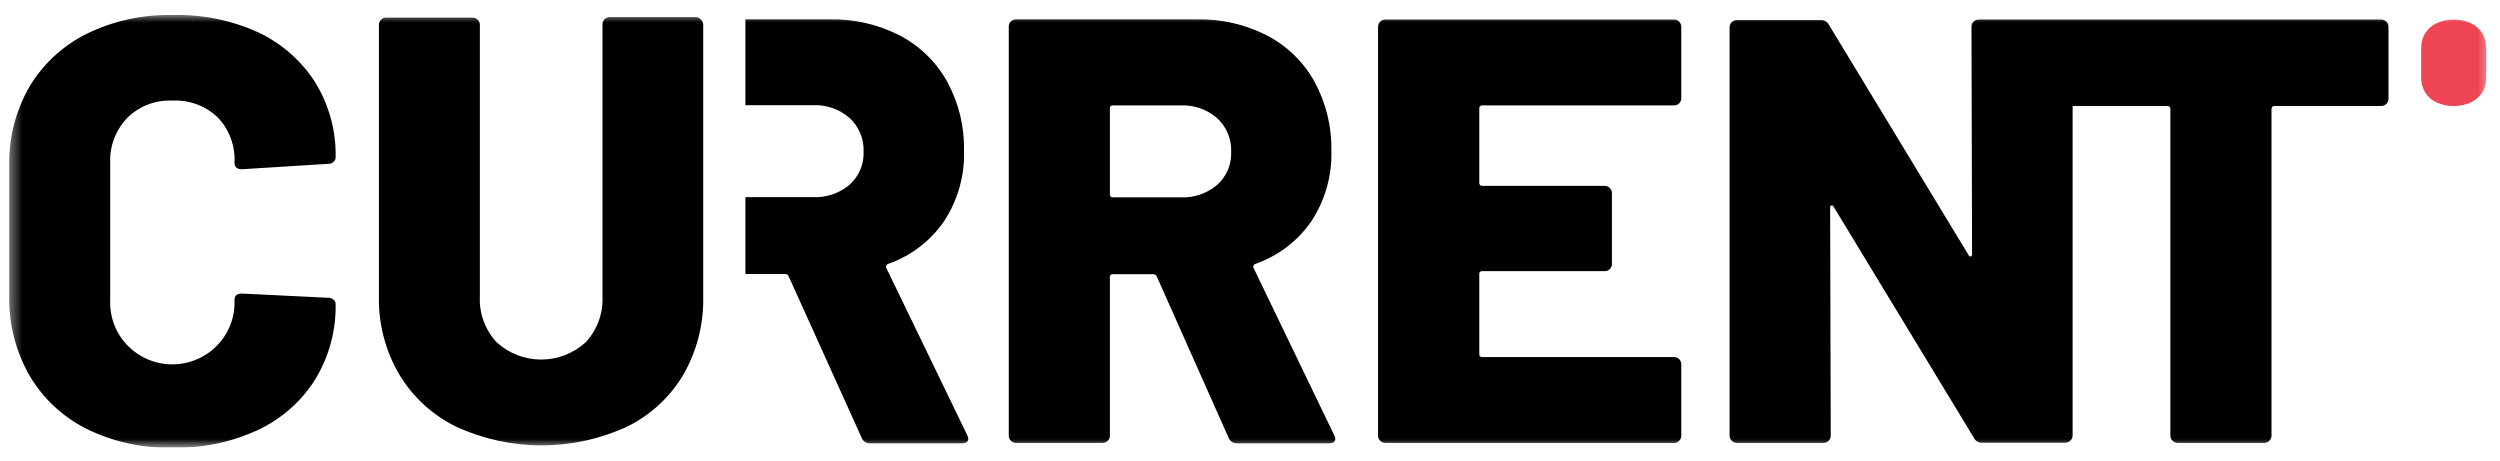 <svg xmlns="http://www.w3.org/2000/svg" width="168" height="31" viewBox="0 0 168 31" fill="none"><g clip-path="url(#clip0_723_1172)"><mask id="mask0_723_1172" style="mask-type:luminance" maskUnits="userSpaceOnUse" x="0" y="0" width="168" height="31"><path d="M167.5 0.932H0.5V30.068H167.5V0.932Z" fill="white"></path></mask><g mask="url(#mask0_723_1172)"><path d="M84.243 18.014C84.229 17.988 84.221 17.959 84.221 17.929C84.219 17.899 84.225 17.869 84.238 17.842C84.25 17.815 84.267 17.79 84.291 17.771C84.314 17.752 84.341 17.738 84.37 17.73C85.903 17.194 87.224 16.184 88.137 14.849C89.052 13.446 89.516 11.8 89.469 10.13C89.499 8.517 89.112 6.924 88.344 5.504C87.614 4.182 86.51 3.103 85.169 2.397C83.703 1.641 82.067 1.263 80.416 1.3H68.282C68.217 1.299 68.153 1.31 68.092 1.333C68.032 1.357 67.977 1.392 67.931 1.437C67.886 1.482 67.849 1.536 67.825 1.596C67.8 1.655 67.788 1.719 67.789 1.783V29.276C67.787 29.34 67.798 29.403 67.823 29.462C67.847 29.521 67.883 29.575 67.929 29.62C67.974 29.667 68.029 29.704 68.09 29.729C68.15 29.754 68.216 29.767 68.282 29.765H74.093C74.157 29.766 74.221 29.754 74.281 29.729C74.341 29.704 74.395 29.667 74.439 29.62C74.487 29.576 74.525 29.523 74.55 29.464C74.575 29.404 74.587 29.34 74.585 29.276V18.629C74.581 18.601 74.582 18.572 74.591 18.546C74.6 18.518 74.615 18.494 74.635 18.474C74.655 18.454 74.68 18.439 74.707 18.43C74.734 18.422 74.763 18.419 74.792 18.424H77.494C77.547 18.424 77.599 18.44 77.642 18.469C77.686 18.499 77.72 18.541 77.74 18.589L82.566 29.428C82.61 29.541 82.69 29.637 82.793 29.702C82.895 29.767 83.017 29.799 83.138 29.791H89.282C89.582 29.791 89.734 29.686 89.734 29.468C89.722 29.381 89.693 29.298 89.648 29.223L84.243 18.014ZM81.787 12.43C81.104 13.005 80.226 13.303 79.331 13.262H74.792C74.763 13.267 74.734 13.265 74.707 13.256C74.68 13.248 74.655 13.233 74.635 13.213C74.615 13.193 74.6 13.168 74.591 13.141C74.582 13.114 74.581 13.085 74.585 13.058V7.288C74.581 7.26 74.582 7.231 74.591 7.205C74.6 7.178 74.615 7.153 74.635 7.133C74.655 7.113 74.68 7.098 74.707 7.089C74.734 7.081 74.763 7.079 74.792 7.083H79.331C80.23 7.043 81.109 7.348 81.787 7.936C82.103 8.224 82.351 8.578 82.514 8.972C82.677 9.366 82.752 9.79 82.733 10.216C82.749 10.631 82.674 11.045 82.51 11.428C82.347 11.811 82.1 12.153 81.787 12.43Z" fill="black"></path><path d="M8.556 7.916C8.953 7.526 9.427 7.221 9.948 7.022C10.47 6.823 11.027 6.734 11.585 6.76C12.145 6.731 12.706 6.817 13.232 7.013C13.757 7.208 14.236 7.509 14.64 7.897C15.022 8.3 15.318 8.777 15.51 9.297C15.702 9.817 15.787 10.37 15.758 10.924C15.758 11.227 15.925 11.373 16.251 11.373L22.062 11.009C22.189 11.014 22.314 10.969 22.408 10.884C22.456 10.845 22.495 10.796 22.52 10.739C22.546 10.683 22.558 10.622 22.554 10.56C22.588 8.79 22.113 7.048 21.183 5.537C20.249 4.074 18.915 2.905 17.336 2.167C15.533 1.35 13.566 0.954 11.585 1.01C9.594 0.966 7.622 1.397 5.834 2.266C4.239 3.056 2.907 4.283 1.993 5.802C1.063 7.408 0.589 9.236 0.622 11.089V19.885C0.582 21.764 1.056 23.619 1.993 25.252C2.9 26.792 4.24 28.036 5.847 28.834C7.631 29.701 9.599 30.131 11.585 30.089C13.569 30.133 15.536 29.724 17.336 28.893C18.92 28.151 20.256 26.972 21.183 25.496C22.116 23.965 22.591 22.203 22.554 20.414C22.553 20.359 22.54 20.304 22.514 20.255C22.489 20.206 22.453 20.163 22.408 20.13C22.311 20.049 22.188 20.007 22.062 20.011L16.251 19.727C15.925 19.727 15.758 19.872 15.758 20.169C15.781 20.728 15.689 21.285 15.49 21.808C15.29 22.33 14.986 22.808 14.596 23.211C14.206 23.614 13.738 23.934 13.22 24.153C12.702 24.372 12.145 24.485 11.582 24.485C11.019 24.485 10.461 24.372 9.943 24.153C9.425 23.934 8.957 23.614 8.567 23.211C8.177 22.808 7.873 22.33 7.673 21.808C7.474 21.285 7.382 20.728 7.405 20.169V10.924C7.385 10.371 7.476 9.821 7.674 9.304C7.872 8.788 8.172 8.316 8.556 7.916Z" fill="black"></path><path d="M46.79 1.149H40.979C40.914 1.147 40.849 1.159 40.787 1.184C40.727 1.209 40.672 1.247 40.627 1.294C40.581 1.339 40.545 1.392 40.521 1.451C40.496 1.51 40.485 1.574 40.487 1.638V19.931C40.512 20.491 40.425 21.049 40.232 21.576C40.039 22.102 39.743 22.585 39.362 22.998C38.546 23.746 37.477 24.162 36.367 24.162C35.256 24.162 34.187 23.746 33.371 22.998C32.989 22.586 32.692 22.103 32.499 21.576C32.306 21.05 32.22 20.491 32.246 19.931V1.671C32.247 1.606 32.234 1.543 32.209 1.484C32.184 1.425 32.147 1.371 32.1 1.327C32.056 1.28 32.002 1.243 31.942 1.218C31.883 1.192 31.819 1.18 31.753 1.182H25.956C25.89 1.18 25.825 1.192 25.764 1.217C25.703 1.242 25.649 1.28 25.603 1.327C25.557 1.372 25.521 1.425 25.497 1.484C25.473 1.543 25.462 1.607 25.464 1.671V19.931C25.425 21.77 25.9 23.584 26.835 25.172C27.747 26.69 29.083 27.911 30.682 28.688C32.473 29.506 34.421 29.93 36.393 29.93C38.365 29.93 40.313 29.506 42.104 28.688C43.697 27.913 45.026 26.691 45.925 25.172C46.837 23.576 47.297 21.765 47.256 19.931V1.671C47.259 1.606 47.246 1.542 47.221 1.483C47.196 1.423 47.158 1.37 47.11 1.327C47.072 1.277 47.024 1.235 46.969 1.205C46.914 1.174 46.853 1.155 46.79 1.149Z" fill="black"></path><path d="M112.488 1.314H93.098C93.034 1.313 92.971 1.324 92.912 1.348C92.852 1.372 92.798 1.407 92.752 1.452C92.66 1.543 92.607 1.667 92.605 1.796V29.276C92.605 29.34 92.618 29.404 92.643 29.463C92.668 29.522 92.705 29.576 92.752 29.62C92.796 29.667 92.85 29.704 92.909 29.729C92.969 29.754 93.034 29.767 93.098 29.765H112.488C112.554 29.767 112.62 29.754 112.68 29.729C112.74 29.704 112.795 29.667 112.841 29.62C112.887 29.575 112.923 29.521 112.947 29.462C112.971 29.403 112.983 29.34 112.981 29.276V24.478C112.981 24.414 112.969 24.35 112.944 24.291C112.92 24.231 112.884 24.177 112.839 24.132C112.792 24.087 112.737 24.052 112.677 24.029C112.617 24.005 112.553 23.994 112.488 23.996H99.608C99.58 23.999 99.552 23.996 99.526 23.987C99.5 23.978 99.476 23.962 99.457 23.942C99.437 23.923 99.423 23.899 99.415 23.872C99.406 23.846 99.405 23.818 99.408 23.791V18.424C99.405 18.397 99.406 18.369 99.415 18.343C99.423 18.316 99.437 18.292 99.457 18.272C99.476 18.253 99.5 18.237 99.526 18.228C99.552 18.219 99.58 18.216 99.608 18.219H107.829C107.894 18.221 107.959 18.21 108.02 18.186C108.079 18.162 108.135 18.126 108.181 18.08C108.227 18.034 108.263 17.98 108.288 17.92C108.312 17.859 108.323 17.795 108.321 17.73V12.979C108.323 12.915 108.312 12.851 108.288 12.792C108.263 12.733 108.228 12.679 108.181 12.635C108.136 12.588 108.082 12.55 108.02 12.525C107.96 12.5 107.895 12.488 107.829 12.489H99.608C99.475 12.489 99.408 12.423 99.408 12.284V7.288C99.408 7.149 99.475 7.083 99.608 7.083H112.488C112.554 7.085 112.618 7.074 112.679 7.05C112.739 7.026 112.794 6.99 112.841 6.944C112.887 6.898 112.923 6.844 112.947 6.784C112.971 6.723 112.983 6.659 112.981 6.594V1.796C112.981 1.732 112.969 1.668 112.944 1.609C112.92 1.549 112.884 1.496 112.839 1.451C112.792 1.405 112.737 1.37 112.677 1.347C112.617 1.323 112.553 1.312 112.488 1.314Z" fill="black"></path><path d="M160.361 1.452C160.315 1.407 160.261 1.371 160.201 1.347C160.142 1.323 160.078 1.312 160.014 1.314H132.976C132.911 1.312 132.847 1.323 132.787 1.347C132.727 1.37 132.672 1.405 132.626 1.451C132.58 1.496 132.544 1.549 132.519 1.609C132.494 1.668 132.483 1.732 132.484 1.796L132.523 17.043C132.523 17.149 132.523 17.215 132.444 17.228C132.364 17.241 132.33 17.228 132.277 17.122L122.905 1.671C122.853 1.566 122.771 1.479 122.669 1.421C122.567 1.363 122.45 1.337 122.332 1.347H116.722C116.657 1.346 116.593 1.358 116.533 1.382C116.474 1.405 116.419 1.441 116.373 1.486C116.327 1.531 116.291 1.584 116.266 1.643C116.241 1.702 116.229 1.765 116.229 1.829V29.276C116.231 29.405 116.283 29.529 116.375 29.62C116.467 29.711 116.592 29.763 116.722 29.765H122.532C122.598 29.767 122.663 29.755 122.724 29.729C122.785 29.704 122.84 29.667 122.885 29.62C122.931 29.575 122.967 29.521 122.991 29.462C123.015 29.403 123.026 29.34 123.025 29.276L122.985 13.996C122.985 13.884 122.985 13.824 123.065 13.811C123.144 13.798 123.178 13.811 123.231 13.91L132.65 29.428C132.7 29.533 132.783 29.621 132.885 29.679C132.988 29.737 133.105 29.762 133.222 29.752H138.787C138.917 29.75 139.041 29.698 139.134 29.607C139.225 29.515 139.278 29.392 139.28 29.263V7.123H145.643C145.671 7.12 145.699 7.123 145.726 7.132C145.752 7.141 145.776 7.156 145.796 7.176C145.816 7.196 145.831 7.22 145.84 7.246C145.849 7.272 145.852 7.3 145.849 7.328V29.276C145.851 29.405 145.903 29.529 145.996 29.62C146.087 29.711 146.212 29.763 146.342 29.765H152.153C152.283 29.763 152.407 29.711 152.5 29.62C152.591 29.529 152.644 29.405 152.645 29.276V7.328C152.642 7.3 152.645 7.272 152.654 7.246C152.664 7.22 152.679 7.196 152.698 7.176C152.719 7.156 152.743 7.141 152.769 7.132C152.796 7.123 152.824 7.12 152.852 7.123H160.014C160.078 7.125 160.142 7.113 160.201 7.089C160.261 7.066 160.315 7.03 160.361 6.984C160.407 6.939 160.445 6.885 160.471 6.824C160.496 6.764 160.508 6.699 160.507 6.634V1.796C160.508 1.732 160.495 1.668 160.47 1.609C160.444 1.55 160.407 1.497 160.361 1.452Z" fill="black"></path><path d="M59.564 18.014C59.55 17.988 59.542 17.959 59.541 17.929C59.54 17.899 59.546 17.869 59.558 17.842C59.57 17.815 59.589 17.79 59.611 17.771C59.634 17.752 59.662 17.738 59.691 17.73C61.224 17.196 62.542 16.185 63.451 14.849C64.368 13.447 64.833 11.801 64.782 10.13C64.817 8.517 64.429 6.923 63.658 5.504C62.93 4.183 61.828 3.103 60.489 2.397C59.023 1.641 57.389 1.263 55.737 1.3H50.092V7.07H54.632C55.531 7.03 56.41 7.335 57.088 7.922C57.402 8.212 57.649 8.566 57.812 8.96C57.975 9.353 58.051 9.777 58.033 10.203C58.049 10.618 57.972 11.031 57.809 11.414C57.645 11.797 57.399 12.139 57.088 12.417C56.404 12.992 55.527 13.29 54.632 13.249H50.092V18.411H52.755C52.808 18.409 52.861 18.424 52.905 18.454C52.949 18.483 52.983 18.526 53.001 18.576L57.907 29.428C57.951 29.541 58.029 29.638 58.133 29.703C58.236 29.769 58.357 29.799 58.479 29.791H64.623C64.922 29.791 65.069 29.686 65.069 29.468C65.059 29.382 65.031 29.299 64.989 29.223L59.564 18.014Z" fill="black"></path><path d="M167.07 3.218C167.075 2.866 166.981 2.52 166.797 2.22C166.61 1.931 166.345 1.702 166.032 1.559C165.673 1.394 165.282 1.313 164.887 1.321C164.492 1.313 164.1 1.394 163.742 1.559C163.428 1.702 163.163 1.931 162.976 2.22C162.792 2.527 162.698 2.88 162.703 3.237V5.22C162.698 5.574 162.792 5.922 162.976 6.225C163.163 6.513 163.428 6.742 163.742 6.886C164.1 7.05 164.492 7.131 164.887 7.123C165.282 7.131 165.673 7.05 166.032 6.886C166.345 6.742 166.61 6.512 166.797 6.225C166.982 5.92 167.077 5.569 167.07 5.213V3.231V3.218Z" fill="#EF4453"></path></g></g><defs><clipPath id="clip0_723_1172"><rect width="167" height="29.136" fill="white" transform="translate(0.5 0.932)"></rect></clipPath></defs></svg>